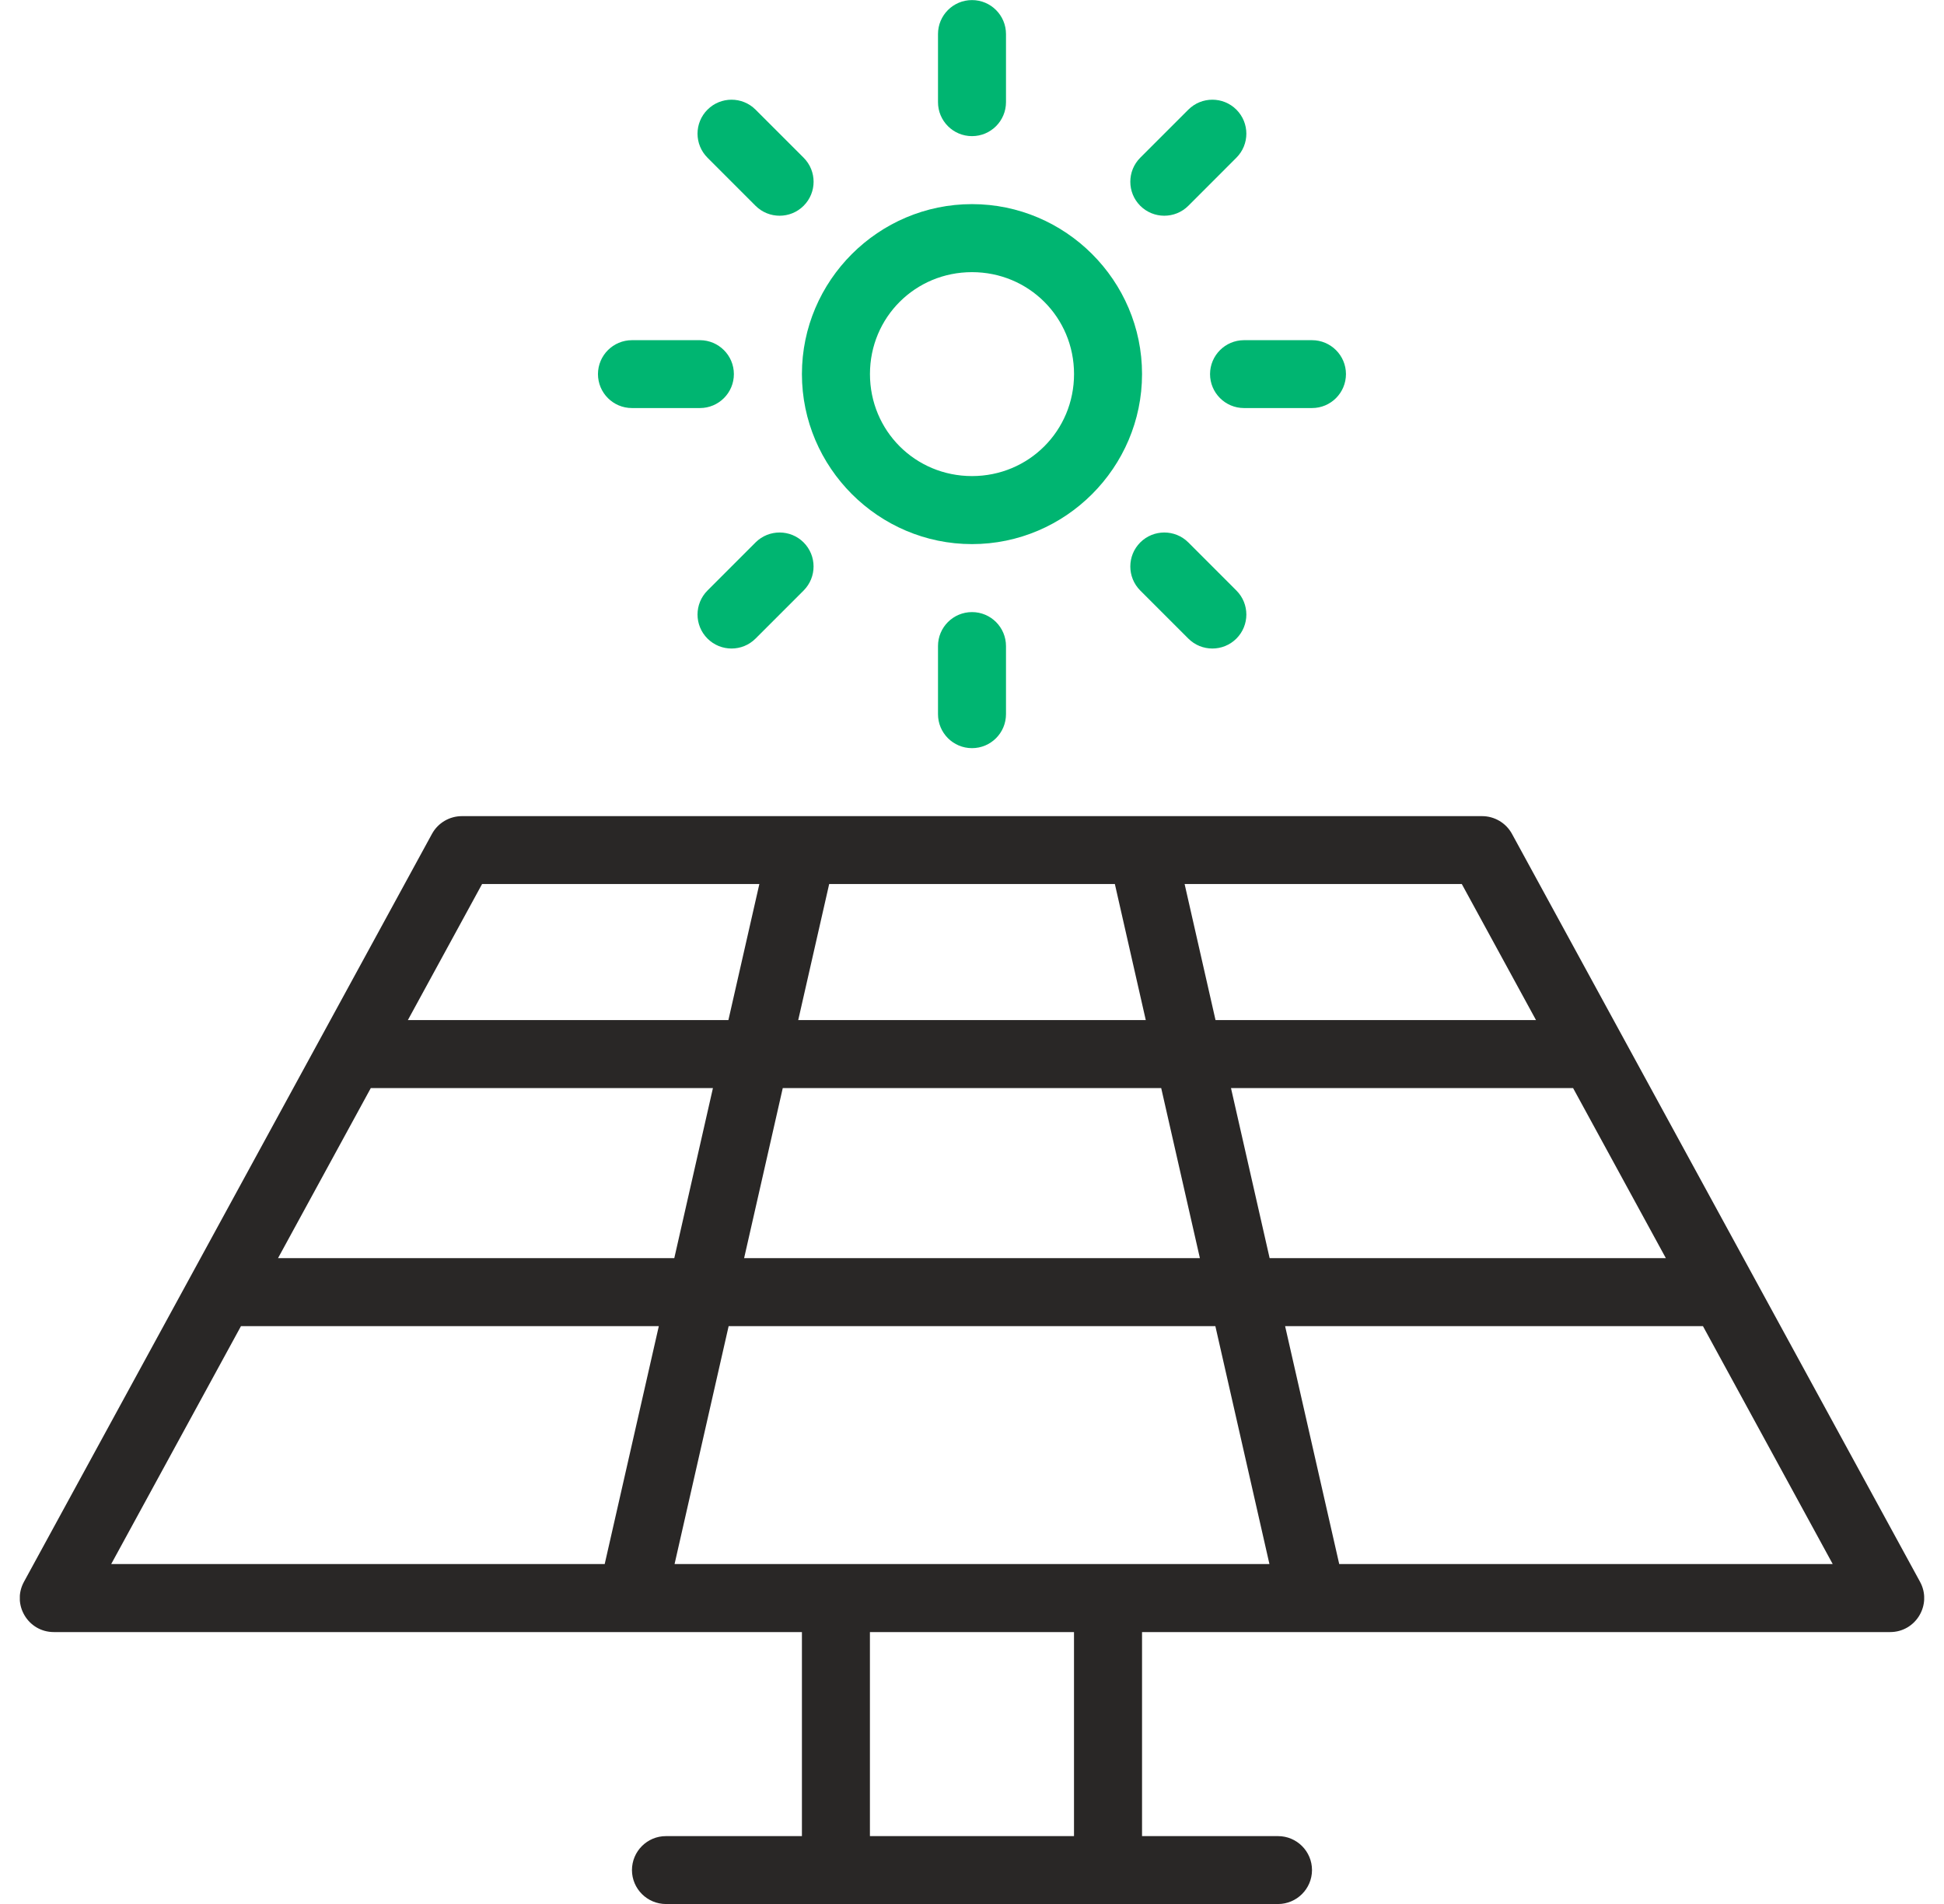 <svg width="49" height="48" viewBox="0 0 49 48" fill="none" xmlns="http://www.w3.org/2000/svg">
<g clip-path="url(#clip0_6080_22014)">
<path d="M11.643 20.575C11.329 20.575 11.04 20.746 10.889 21.021L0.605 39.876C0.291 40.448 0.706 41.146 1.358 41.145H20.213V46.289H16.787C16.313 46.288 15.929 46.673 15.929 47.147C15.931 47.619 16.315 48.001 16.787 48.001H21.07H27.929H32.212C32.684 48.001 33.068 47.619 33.07 47.147C33.071 46.673 32.686 46.288 32.212 46.289H28.786V41.145H47.641C48.293 41.146 48.708 40.448 48.395 39.876L38.11 21.021C37.959 20.746 37.67 20.575 37.356 20.575C28.784 20.574 20.215 20.575 11.643 20.575ZM12.151 22.287H19.14L18.36 25.716H10.281L12.151 22.287ZM20.9 22.287H28.101L28.88 25.716H20.12L20.9 22.287ZM29.859 22.287H36.846L38.716 25.716H30.638L29.859 22.287ZM9.346 27.431H17.97L16.996 31.718H7.008L9.346 27.431ZM19.73 27.431H29.269L30.244 31.718H18.756L19.73 27.431ZM31.028 27.431H39.651L41.989 31.718H32.002L31.028 27.431ZM6.074 33.432H16.606L15.242 39.43H2.803L6.074 33.432ZM18.366 33.432H30.634L31.997 39.43H17.003L18.366 33.432ZM32.392 33.432H42.924L46.195 39.43H33.756L32.392 33.432ZM21.927 41.145H27.071V46.289H21.927V41.145Z" fill="#292726"/>
<path d="M24.5 5.146C22.143 5.146 20.213 7.073 20.213 9.43C20.213 11.787 22.143 13.717 24.5 13.717C26.856 13.717 28.786 11.787 28.786 9.43C28.786 7.073 26.856 5.146 24.5 5.146ZM24.5 6.861C25.93 6.861 27.072 8 27.072 9.43C27.072 10.86 25.93 12.002 24.5 12.002C23.069 12.002 21.928 10.86 21.928 9.43C21.928 8 23.069 6.861 24.5 6.861Z" fill="#00B571"/>
<path d="M24.5 0.002C24.026 0.002 23.642 0.386 23.643 0.86V2.574C23.642 3.048 24.026 3.432 24.5 3.432C24.974 3.432 25.357 3.048 25.357 2.574V0.86C25.357 0.386 24.974 0.002 24.5 0.002Z" fill="#00B571"/>
<path d="M24.5 15.431C24.026 15.431 23.642 15.815 23.643 16.289V18.003C23.642 18.477 24.026 18.861 24.5 18.861C24.974 18.861 25.357 18.477 25.357 18.003V16.289C25.357 15.815 24.974 15.431 24.5 15.431Z" fill="#00B571"/>
<path d="M31.354 8.576C30.883 8.578 30.502 8.959 30.5 9.43C30.5 9.902 30.882 10.286 31.354 10.287H33.069C33.542 10.288 33.926 9.904 33.926 9.43C33.925 8.958 33.541 8.576 33.069 8.576H31.354Z" fill="#00B571"/>
<path d="M15.93 8.576C15.457 8.576 15.074 8.958 15.072 9.43C15.072 9.904 15.456 10.288 15.93 10.287H17.644C18.117 10.286 18.499 9.902 18.498 9.43C18.497 8.959 18.115 8.578 17.644 8.576H15.93Z" fill="#00B571"/>
<path d="M28.741 13.675C28.407 14.01 28.407 14.552 28.741 14.887L29.953 16.099C30.287 16.433 30.83 16.433 31.164 16.099C31.499 15.764 31.499 15.222 31.164 14.887L29.953 13.675C29.618 13.341 29.076 13.341 28.741 13.675Z" fill="#00B571"/>
<path d="M17.833 2.764C17.498 3.099 17.498 3.641 17.833 3.976L19.044 5.188C19.379 5.522 19.922 5.522 20.256 5.188C20.591 4.853 20.591 4.311 20.256 3.976L19.044 2.764C18.71 2.43 18.168 2.43 17.833 2.764Z" fill="#00B571"/>
<path d="M19.044 13.675L17.833 14.887C17.498 15.222 17.498 15.764 17.833 16.099C18.168 16.433 18.71 16.433 19.044 16.099L20.256 14.887C20.59 14.552 20.59 14.01 20.256 13.675C19.922 13.341 19.379 13.341 19.044 13.675Z" fill="#00B571"/>
<path d="M29.953 2.764L28.741 3.976C28.407 4.311 28.407 4.853 28.741 5.188C29.076 5.522 29.618 5.522 29.953 5.188L31.164 3.976C31.499 3.641 31.499 3.099 31.164 2.764C30.83 2.43 30.287 2.43 29.953 2.764Z" fill="#00B571"/>
</g>
<defs>
<clipPath id="clip0_6080_22014">
<rect width="48" height="48" fill="white" transform="translate(0.5 0.002)"/>
</clipPath>
</defs>
</svg>
